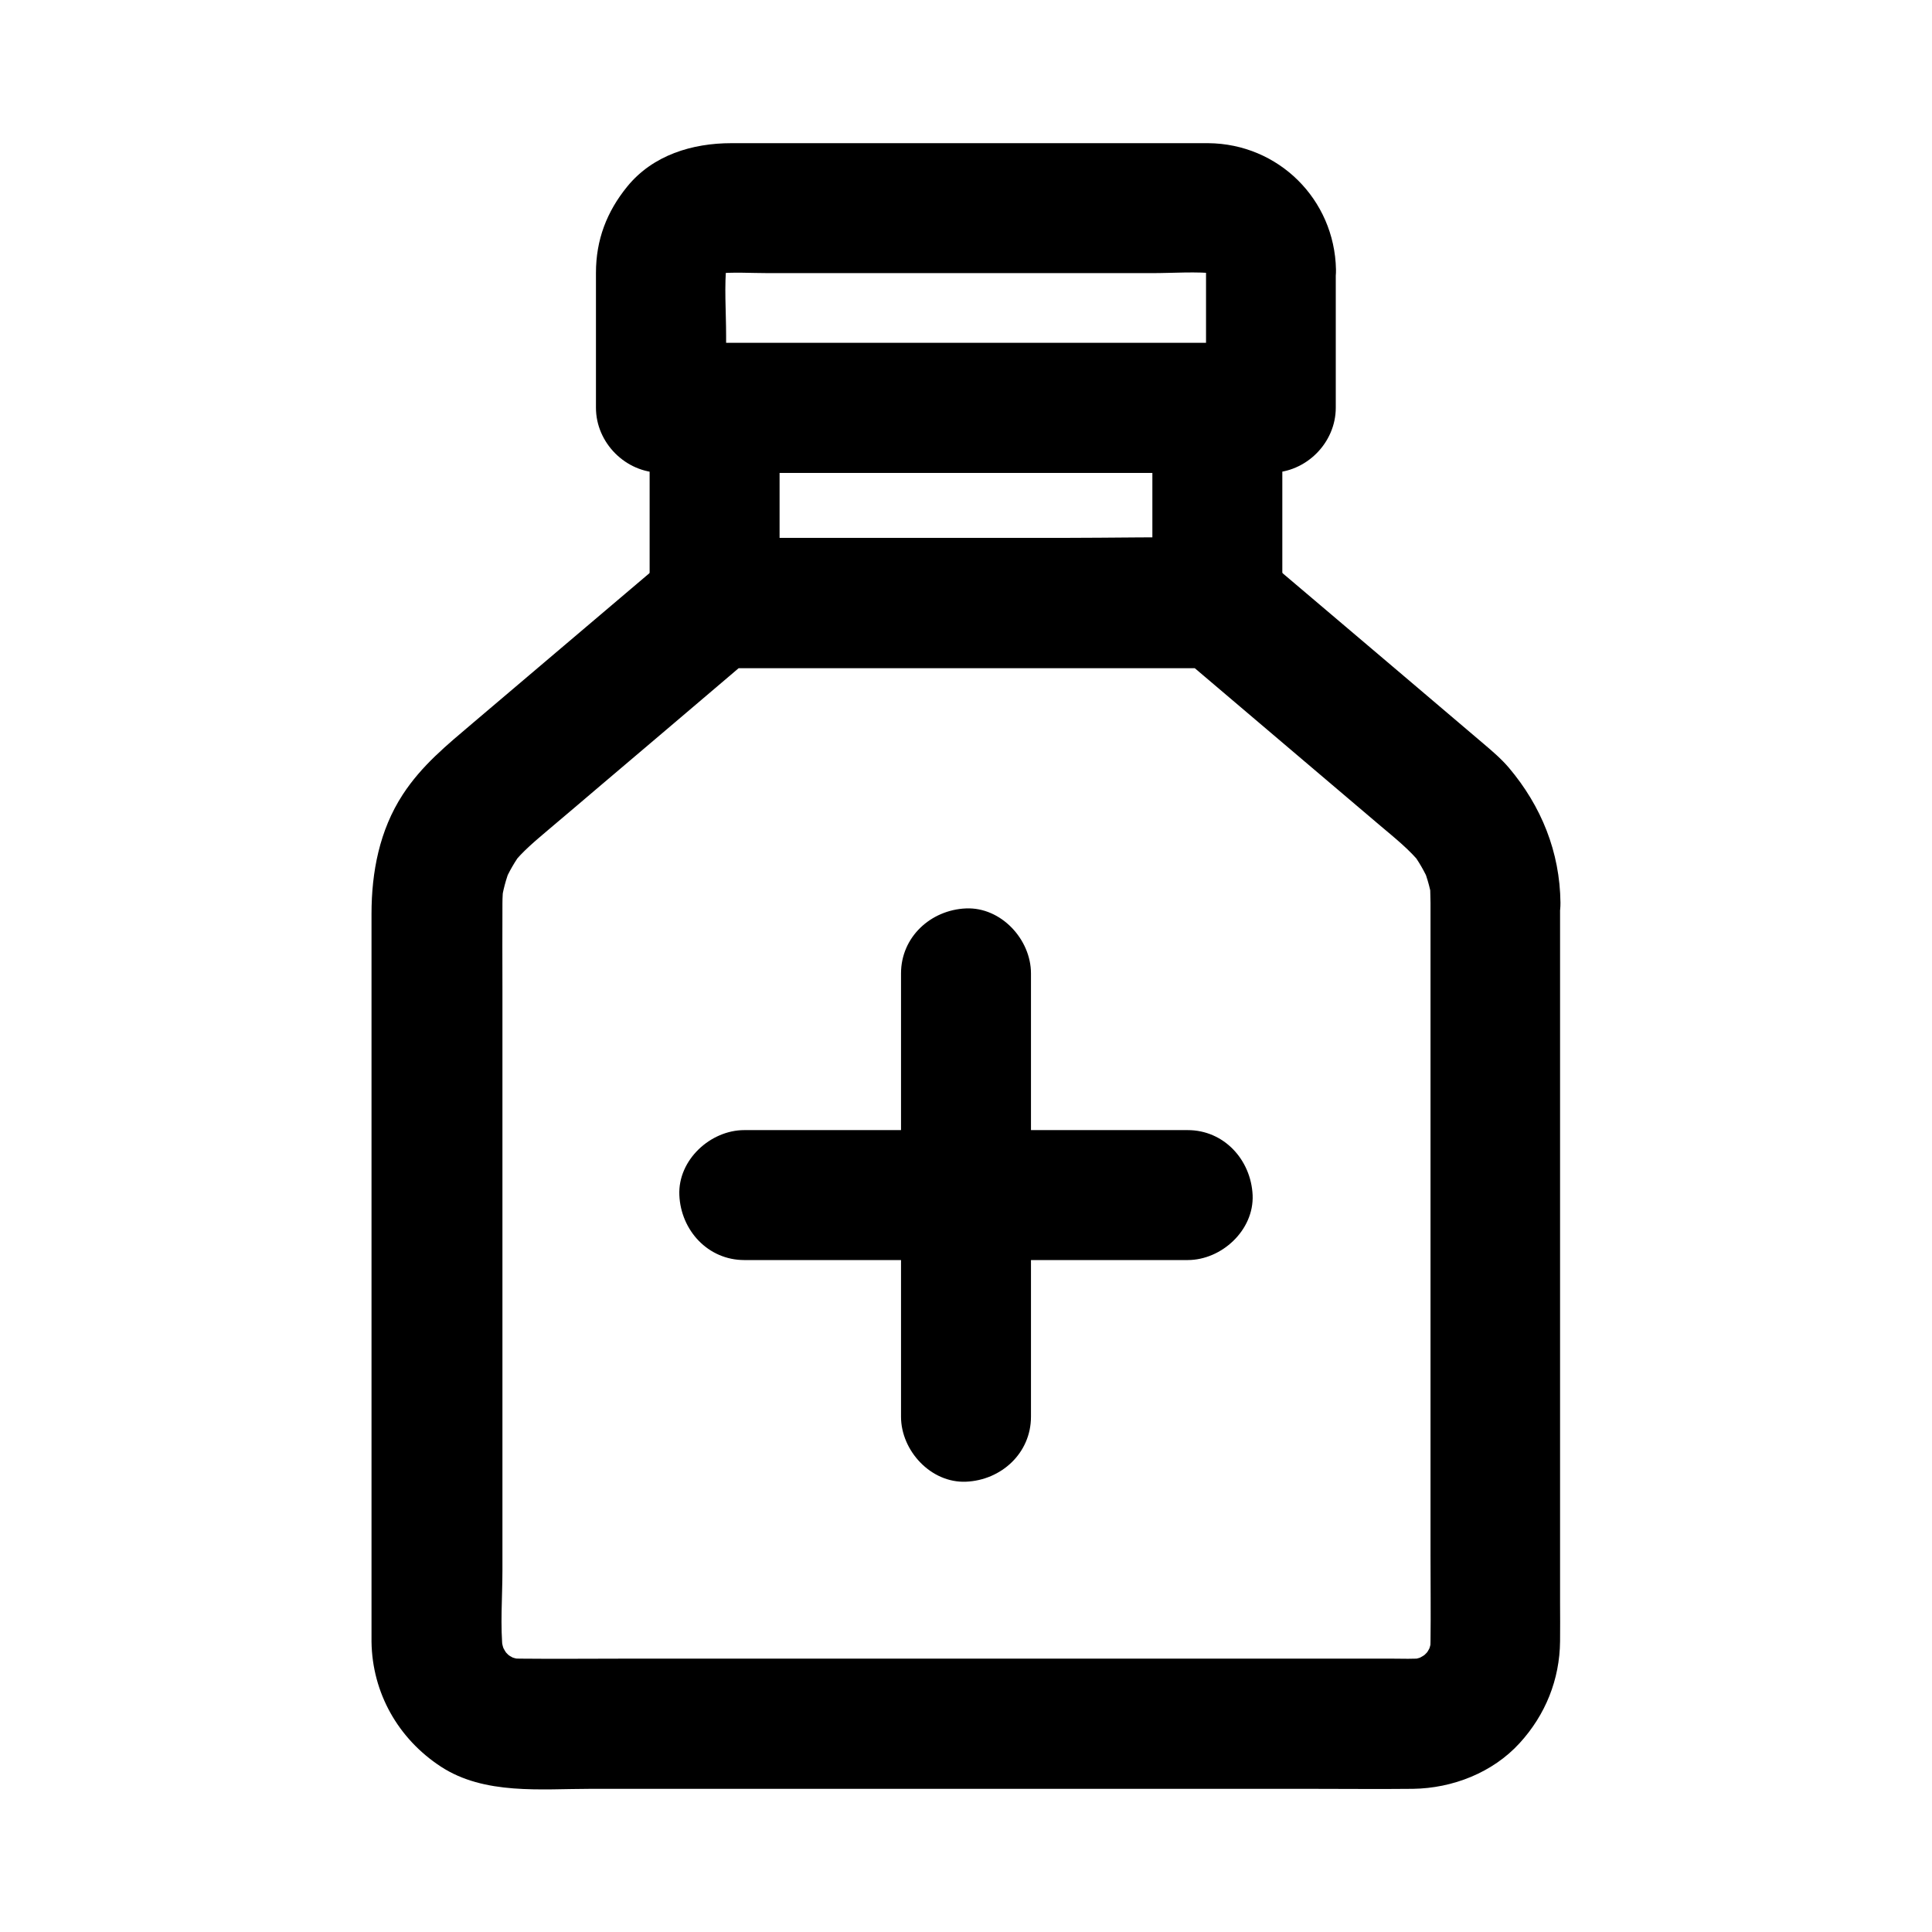 <?xml version="1.0" encoding="UTF-8"?>
<!-- Uploaded to: ICON Repo, www.svgrepo.com, Generator: ICON Repo Mixer Tools -->
<svg fill="#000000" width="800px" height="800px" version="1.1" viewBox="144 144 512 512" xmlns="http://www.w3.org/2000/svg">
 <g>
  <path d="m523.1 383.22v19.73 47.281 56.973 48.855c0 7.625 0.098 15.254 0 22.926 0 0.984-0.051 1.918-0.148 2.902 0.195-1.523 0.395-3.051 0.641-4.574-0.297 1.969-0.789 3.887-1.523 5.707 0.59-1.379 1.18-2.754 1.723-4.133-0.789 1.77-1.77 3.445-2.953 4.969 0.887-1.18 1.77-2.312 2.707-3.492-1.082 1.328-2.262 2.508-3.641 3.641 1.18-0.887 2.312-1.77 3.492-2.707-1.574 1.18-3.199 2.164-4.969 2.953 1.379-0.59 2.754-1.18 4.133-1.723-1.871 0.738-3.738 1.277-5.707 1.523 1.523-0.195 3.051-0.395 4.574-0.641-2.805 0.297-5.707 0.148-8.512 0.148h-17.074-57.07-69.324-59.484c-9.398 0-18.793 0.098-28.191 0-0.984 0-1.969-0.051-2.953-0.148 1.523 0.195 3.051 0.395 4.574 0.641-1.969-0.297-3.887-0.789-5.707-1.523 1.379 0.59 2.754 1.18 4.133 1.723-1.77-0.789-3.445-1.77-4.969-2.953 1.18 0.887 2.312 1.77 3.492 2.707-1.328-1.082-2.508-2.262-3.641-3.641 0.887 1.18 1.77 2.312 2.707 3.492-1.18-1.574-2.164-3.199-2.953-4.969 0.59 1.379 1.18 2.754 1.723 4.133-0.738-1.871-1.277-3.738-1.523-5.707 0.195 1.523 0.395 3.051 0.641 4.574-0.789-7.086-0.148-14.562-0.148-21.695v-47.332-57.418-49.25c0-7.578-0.051-15.203 0-22.781 0-1.574 0.098-3.148 0.297-4.676-0.195 1.523-0.395 3.051-0.641 4.574 0.441-3.246 1.277-6.394 2.508-9.445-0.59 1.379-1.18 2.754-1.723 4.133 1.277-3 2.902-5.805 4.871-8.414-0.887 1.18-1.77 2.312-2.707 3.492 2.805-3.543 6.199-6.297 9.594-9.199 4.676-3.938 9.348-7.922 13.973-11.855 11.414-9.691 22.879-19.387 34.293-29.125 2.707-2.312 5.41-4.625 8.117-6.887-4.035 1.672-8.117 3.344-12.152 5.066h45.117 71.781 16.336c-4.035-1.672-8.117-3.344-12.152-5.066 18.352 15.598 36.754 31.191 55.105 46.789 3.836 3.246 7.773 6.348 10.922 10.281-0.887-1.18-1.77-2.312-2.707-3.492 1.969 2.609 3.59 5.41 4.871 8.414-0.59-1.379-1.18-2.754-1.723-4.133 1.23 3.051 2.066 6.199 2.508 9.445-0.195-1.523-0.395-3.051-0.641-4.574 0.008 1.43 0.105 2.953 0.105 4.481 0.098 9.004 7.871 17.664 17.219 17.219 9.25-0.395 17.32-7.578 17.219-17.219-0.148-13.43-5.066-25.586-13.676-35.77-2.016-2.363-4.328-4.328-6.641-6.297-6.988-5.953-13.973-11.855-20.961-17.809-8.758-7.43-17.465-14.809-26.223-22.238-2.902-2.461-5.805-4.922-8.707-7.379-0.688-0.59-1.379-1.18-2.117-1.77-3.789-3.199-7.527-5.266-12.645-5.41-13.824-0.344-27.75 0-41.625 0h-68.438-20.516-2.117c-4.969 0.098-8.953 1.969-12.695 5.066-1.277 1.031-2.508 2.117-3.789 3.199-16.039 13.578-32.027 27.207-48.07 40.785-6.938 5.902-13.531 11.219-18.598 18.992-6.148 9.445-8.266 20.516-8.266 31.586v44.43 70.062 60.664 15.598 2.164c0.195 13.578 7.086 25.684 18.352 33.062 11.562 7.578 26.566 5.902 39.754 5.902h57.023 71.586 61.746c9.199 0 18.402 0.098 27.551 0 10.48-0.148 21.105-4.281 28.242-12.102 6.84-7.477 10.629-16.828 10.727-27.012 0.051-3.394 0-6.742 0-10.137v-54.859-71.191-51.855-7.723c0-9.004-7.922-17.613-17.219-17.219-9.246 0.43-17.117 7.562-17.117 17.258z"/>
  <path d="m463.61 215.4v36.703c5.758-5.758 11.465-11.465 17.219-17.219h-54.906-86.84-19.875c5.758 5.758 11.465 11.465 17.219 17.219v-19.09c0-6.496-0.543-13.188 0.148-19.633-0.195 1.523-0.395 3.051-0.641 4.574 0.246-1.523 0.641-3 1.23-4.43-0.59 1.379-1.18 2.754-1.723 4.133 0.543-1.18 1.18-2.262 1.969-3.344-0.887 1.18-1.77 2.312-2.707 3.492 0.934-1.18 1.969-2.215 3.148-3.148-1.18 0.887-2.312 1.77-3.492 2.707 1.031-0.789 2.117-1.379 3.344-1.969-1.379 0.59-2.754 1.18-4.133 1.723 1.426-0.59 2.902-0.984 4.43-1.23-1.523 0.195-3.051 0.395-4.574 0.641 4.723-0.492 9.594-0.148 14.316-0.148h31.047 70.453c5.758 0 11.758-0.492 17.465 0.148-1.523-0.195-3.051-0.395-4.574-0.641 1.523 0.246 3 0.641 4.43 1.23-1.379-0.59-2.754-1.18-4.133-1.723 1.18 0.543 2.262 1.18 3.344 1.969-1.18-0.887-2.312-1.77-3.492-2.707 1.18 0.934 2.215 1.969 3.148 3.148-0.887-1.18-1.77-2.312-2.707-3.492 0.789 1.031 1.379 2.117 1.969 3.344-0.59-1.379-1.18-2.754-1.723-4.133 0.59 1.426 0.984 2.902 1.23 4.43-0.195-1.523-0.395-3.051-0.641-4.574 0.004 0.645 0.051 1.332 0.051 2.019 0.195 9.004 7.773 17.664 17.219 17.219 9.152-0.395 17.418-7.578 17.219-17.219-0.395-18.598-15.254-33.309-33.852-33.457h-10.824-48.707-52.152-14.711c-10.332 0-20.762 3.148-27.551 11.465-5.461 6.691-8.316 14.168-8.316 22.879v9.543 24.551 1.672c0 9.297 7.871 17.219 17.219 17.219h54.906 86.84 19.875c9.297 0 17.219-7.871 17.219-17.219v-36.703c0-9.004-7.922-17.613-17.219-17.219-9.293 0.445-17.164 7.629-17.164 17.27z"/>
  <path d="m449.39 252.1v45.164 6.496l17.219-17.219h-45.117-71.781-16.336c5.758 5.758 11.465 11.465 17.219 17.219v-45.164-6.496c-5.758 5.758-11.465 11.465-17.219 17.219h45.117 71.781 16.336c9.004 0 17.613-7.922 17.219-17.219-0.395-9.348-7.578-17.219-17.219-17.219h-45.117-71.781-16.336c-9.297 0-17.219 7.871-17.219 17.219v45.164 6.496c0 9.297 7.871 17.219 17.219 17.219h45.117 71.781 16.336c9.297 0 17.219-7.871 17.219-17.219v-45.164-6.496c0-9.004-7.922-17.613-17.219-17.219-9.297 0.395-17.219 7.578-17.219 17.219z"/>
  <path d="m458.74 443.49h-39.656-63.27-14.562c-9.004 0-17.613 7.922-17.219 17.219 0.395 9.348 7.578 17.219 17.219 17.219h39.656 63.27 14.562c9.004 0 17.613-7.922 17.219-17.219-0.441-9.348-7.574-17.219-17.219-17.219z"/>
  <path d="m382.78 401.96v39.656 63.27 14.562c0 9.004 7.922 17.613 17.219 17.219 9.348-0.395 17.219-7.578 17.219-17.219v-39.656-63.27-14.562c0-9.004-7.922-17.613-17.219-17.219-9.344 0.395-17.219 7.578-17.219 17.219z"/>
 </g>
</svg>